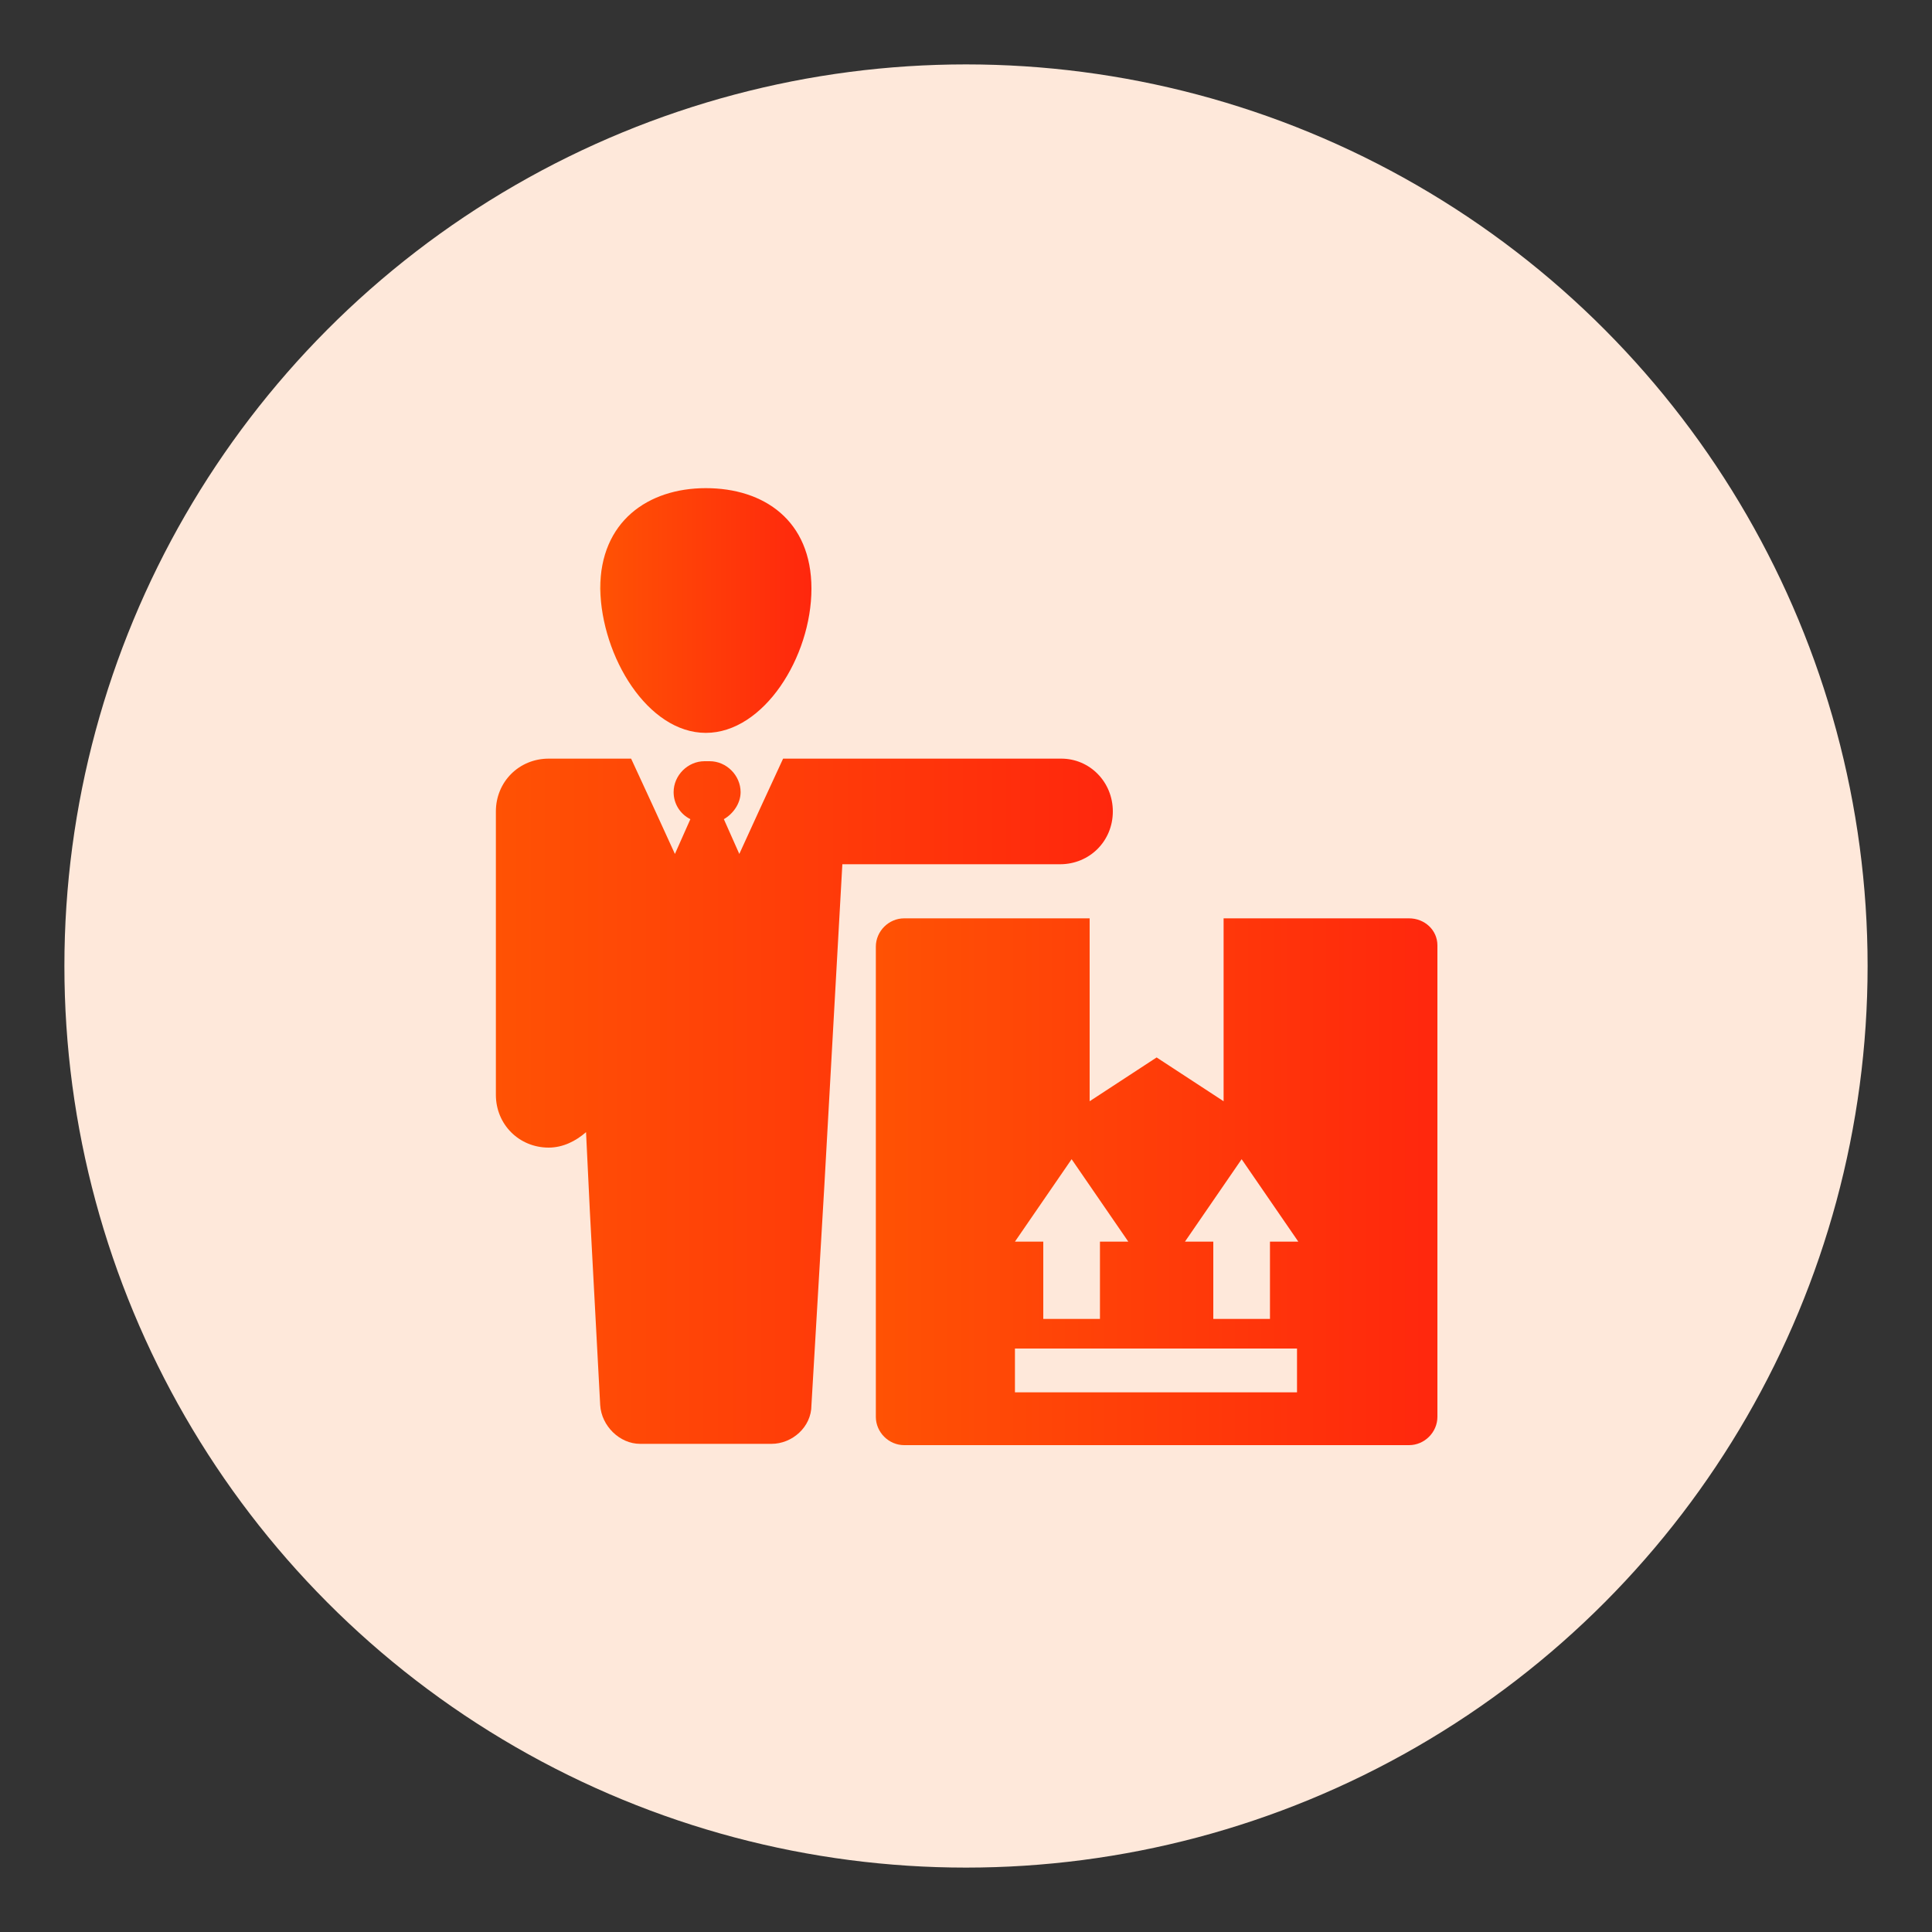 <?xml version="1.0" encoding="utf-8"?>
<!-- Generator: Adobe Illustrator 27.4.0, SVG Export Plug-In . SVG Version: 6.00 Build 0)  -->
<svg version="1.1" id="Layer_1" xmlns="http://www.w3.org/2000/svg" xmlns:xlink="http://www.w3.org/1999/xlink" x="0px" y="0px"
	 viewBox="0 0 150 150" style="enable-background:new 0 0 150 150;" xml:space="preserve">
<rect x="0" y="0" width="150" height="150" fill="#333333" stroke="none"/>
<style type="text/css">
	.st0{clip-path:url(#SVGID_00000062900797036555600820000017872045547280230829_);}
	.st1{clip-path:url(#SVGID_00000155115441854934489070000005811308312618849939_);}
	.st2{clip-path:url(#SVGID_00000075868880210371101640000003892297552719492271_);}
	.st3{clip-path:url(#SVGID_00000061455554757006774370000006212517360237930884_);}
	.st4{clip-path:url(#SVGID_00000128465623881429582140000013777427896134854326_);}
	.st5{clip-path:url(#SVGID_00000048475371999522397040000013619669309071014028_);}
	.st6{clip-path:url(#SVGID_00000065059237487914734660000004543243579077342645_);}
	.st7{clip-path:url(#SVGID_00000124138542348851141930000005388497905933549216_);}
	.st8{clip-path:url(#SVGID_00000155868733089712006140000006074661250659377800_);}
	.st9{clip-path:url(#SVGID_00000037694795261605994060000011758763486124754605_);}
	.st10{fill:#FEE8DA;}
	.st11{fill:url(#SVGID_00000145040127212992746550000009550322728299540371_);}
	.st12{clip-path:url(#SVGID_00000045597411039066182030000009581949979429492653_);}
	.st13{fill:url(#Path_4160_00000132795826817821724540000007719344397280353980_);}
	.st14{fill:url(#Path_4161_00000178897095942406739270000010616879363512980359_);}
	.st15{fill:url(#Path_4162_00000090284628102762849280000002391666340246111111_);}
	.st16{fill:url(#Path_4163_00000154414209705688241570000007228919948333777542_);}
	.st17{fill:url(#Path_4164_00000055664751009575300820000014901367254854358184_);}
	.st18{fill:url(#Path_4165_00000175306075864826081650000004061181171989242012_);}
	.st19{fill:url(#Path_4166_00000088829543551969122560000002984783900537650314_);}
	.st20{fill:url(#Path_4167_00000150077195908786458950000001700431200919540890_);}
	.st21{clip-path:url(#SVGID_00000101809743100700771380000018211709127895861124_);}
	.st22{fill:url(#Path_4157_00000063599774673857686240000016426776452117290120_);}
	.st23{fill:url(#Path_4158_00000025405291744260741250000014202278714472798597_);}
	.st24{fill:url(#Path_4159_00000019637951157781429710000009212494038974040997_);}
	.st25{clip-path:url(#SVGID_00000036961734092470386180000001675521148982003108_);}
	.st26{fill:url(#Path_4168_00000026136817518227455580000010038495036707462819_);}
	.st27{fill:url(#Path_4169_00000000927688947377130580000004412651297638749313_);}
	.st28{fill:url(#Path_4170_00000032647728845234118160000001493804782659835798_);}
	.st29{fill:url(#Path_4171_00000067236558940824210380000011571003851542616244_);}
	.st30{fill:url(#Path_4172_00000050646841379485606640000017930534666892647355_);}
	.st31{fill:url(#Path_4173_00000071529512713359207750000008765956550565210045_);}
	.st32{fill:url(#SVGID_00000118381128216246659170000007044120938766578334_);}
	.st33{fill:url(#SVGID_00000139296053754797570110000004530289992266164914_);}
	.st34{fill:url(#SVGID_00000078018850469460254100000016007586914314097074_);}
	.st35{fill:url(#SVGID_00000047024671401262230570000001791056852052829627_);}
	.st36{fill:url(#SVGID_00000090258620225019360150000002641574161635880885_);}
	.st37{fill:url(#SVGID_00000165951243605609411630000001721967288001896578_);}
	.st38{fill:url(#SVGID_00000072977329518760510370000007312251900906193334_);}
	.st39{fill:url(#SVGID_00000112606364204474914140000006781227053492337822_);}
	.st40{fill:url(#SVGID_00000085948012793062474950000008703251665503519661_);}
	.st41{fill:url(#SVGID_00000140716145877594901140000007701145689422583951_);}
	.st42{fill:url(#SVGID_00000016071806110290717900000011879291347854840213_);}
	.st43{fill:url(#SVGID_00000173159095226761379080000005113044604523893140_);}
	.st44{fill:url(#SVGID_00000120532363495657702130000011775412269812724387_);}
	.st45{fill:url(#SVGID_00000024715660022527571160000015085137086367065739_);}
	.st46{fill:url(#SVGID_00000093147208017639615950000000094921153506693797_);}
	.st47{fill:url(#SVGID_00000034091102474028981960000017598142138925335433_);}
	.st48{fill:url(#SVGID_00000049220157704624052160000015426110628275534765_);}
	.st49{fill:url(#SVGID_00000125574512769523493550000012392944192888190634_);}
	.st50{fill:url(#SVGID_00000042010071660207669110000015834722912736383625_);}
	.st51{fill:url(#SVGID_00000183233791005783649570000002586831714502208703_);}
	.st52{fill:url(#SVGID_00000166672273163871876890000003120329892246070428_);}
</style>
<ellipse id="Ellipse_113_00000155107620414890870980000010360347720255587981_" class="st10" cx="75" cy="75" rx="70" ry="70"/>
<g>
	
		<linearGradient id="SVGID_00000130637510361303356490000002983072236276034460_" gradientUnits="userSpaceOnUse" x1="38.408" y1="85.485" x2="86.476" y2="85.485">
		<stop  offset="0" style="stop-color:#FF6600"/>
		<stop  offset="0" style="stop-color:#FF5204"/>
		<stop  offset="1" style="stop-color:#FF270D"/>
	</linearGradient>
	<path style="fill:url(#SVGID_00000130637510361303356490000002983072236276034460_);" d="M82.4,58.9H60.8L59,62.8l-1.6,3.5
		l-1.2-2.7c0.7-0.4,1.3-1.2,1.3-2.1c0-1.3-1.1-2.4-2.4-2.4l-0.4,0c-1.3,0-2.4,1.1-2.4,2.4c0,0.9,0.5,1.7,1.3,2.1l-1.2,2.7l-1.6-3.5
		l-1.8-3.9h-5.1h-1.3c-2.3,0-4.1,1.8-4.1,4.1v22c0,2.3,1.8,4.1,4.1,4.1c1.1,0,2.1-0.5,2.9-1.2l0.3,6.2l0.8,15c0.1,1.6,1.5,3,3.1,3
		h10.2c1.6,0,3.1-1.3,3.1-3l1-17l1.4-25h16.9c2.3,0,4.1-1.8,4.1-4.1S84.6,58.9,82.4,58.9L82.4,58.9z"/>
	
		<linearGradient id="SVGID_00000034788499557194495240000016029133750502046396_" gradientUnits="userSpaceOnUse" x1="46.651" y1="47.395" x2="63.027" y2="47.395">
		<stop  offset="0" style="stop-color:#FF6600"/>
		<stop  offset="0" style="stop-color:#FF5204"/>
		<stop  offset="1" style="stop-color:#FF270D"/>
	</linearGradient>
	<path style="fill:url(#SVGID_00000034788499557194495240000016029133750502046396_);" d="M54.8,56.9c4.5,0,8.2-5.9,8.2-11.2
		s-3.7-7.8-8.2-7.8c-4.5,0-8.2,2.6-8.2,7.8C46.7,51,50.3,56.9,54.8,56.9L54.8,56.9z"/>
	
		<linearGradient id="SVGID_00000147919342789621018240000002782124317680022698_" gradientUnits="userSpaceOnUse" x1="67.987" y1="91.673" x2="111.592" y2="91.673">
		<stop  offset="0" style="stop-color:#FF6600"/>
		<stop  offset="0" style="stop-color:#FF5204"/>
		<stop  offset="1" style="stop-color:#FF270D"/>
	</linearGradient>
	<path style="fill:url(#SVGID_00000147919342789621018240000002782124317680022698_);" d="M109.4,71.3l-14.4,0l0,14.2l-5.2-3.4
		l-5.2,3.4l0-14.2H70.2c-1.2,0-2.2,1-2.2,2.2v36.5c0,1.2,1,2.2,2.2,2.2l39.2,0c1.2,0,2.2-1,2.2-2.2V73.4
		C111.6,72.2,110.6,71.3,109.4,71.3L109.4,71.3z M81,93.2l2.2-3.2l2.2,3.2l2.2,3.2l-2.2,0v6H81v-6h-2.2L81,93.2z M100.8,108.1H78.8
		v-3.4h21.9V108.1z M98.6,96.4v6h-4.4v-6H92l2.2-3.2l2.2-3.2l2.2,3.2l2.2,3.2H98.6z"/>
</g>
</svg>
